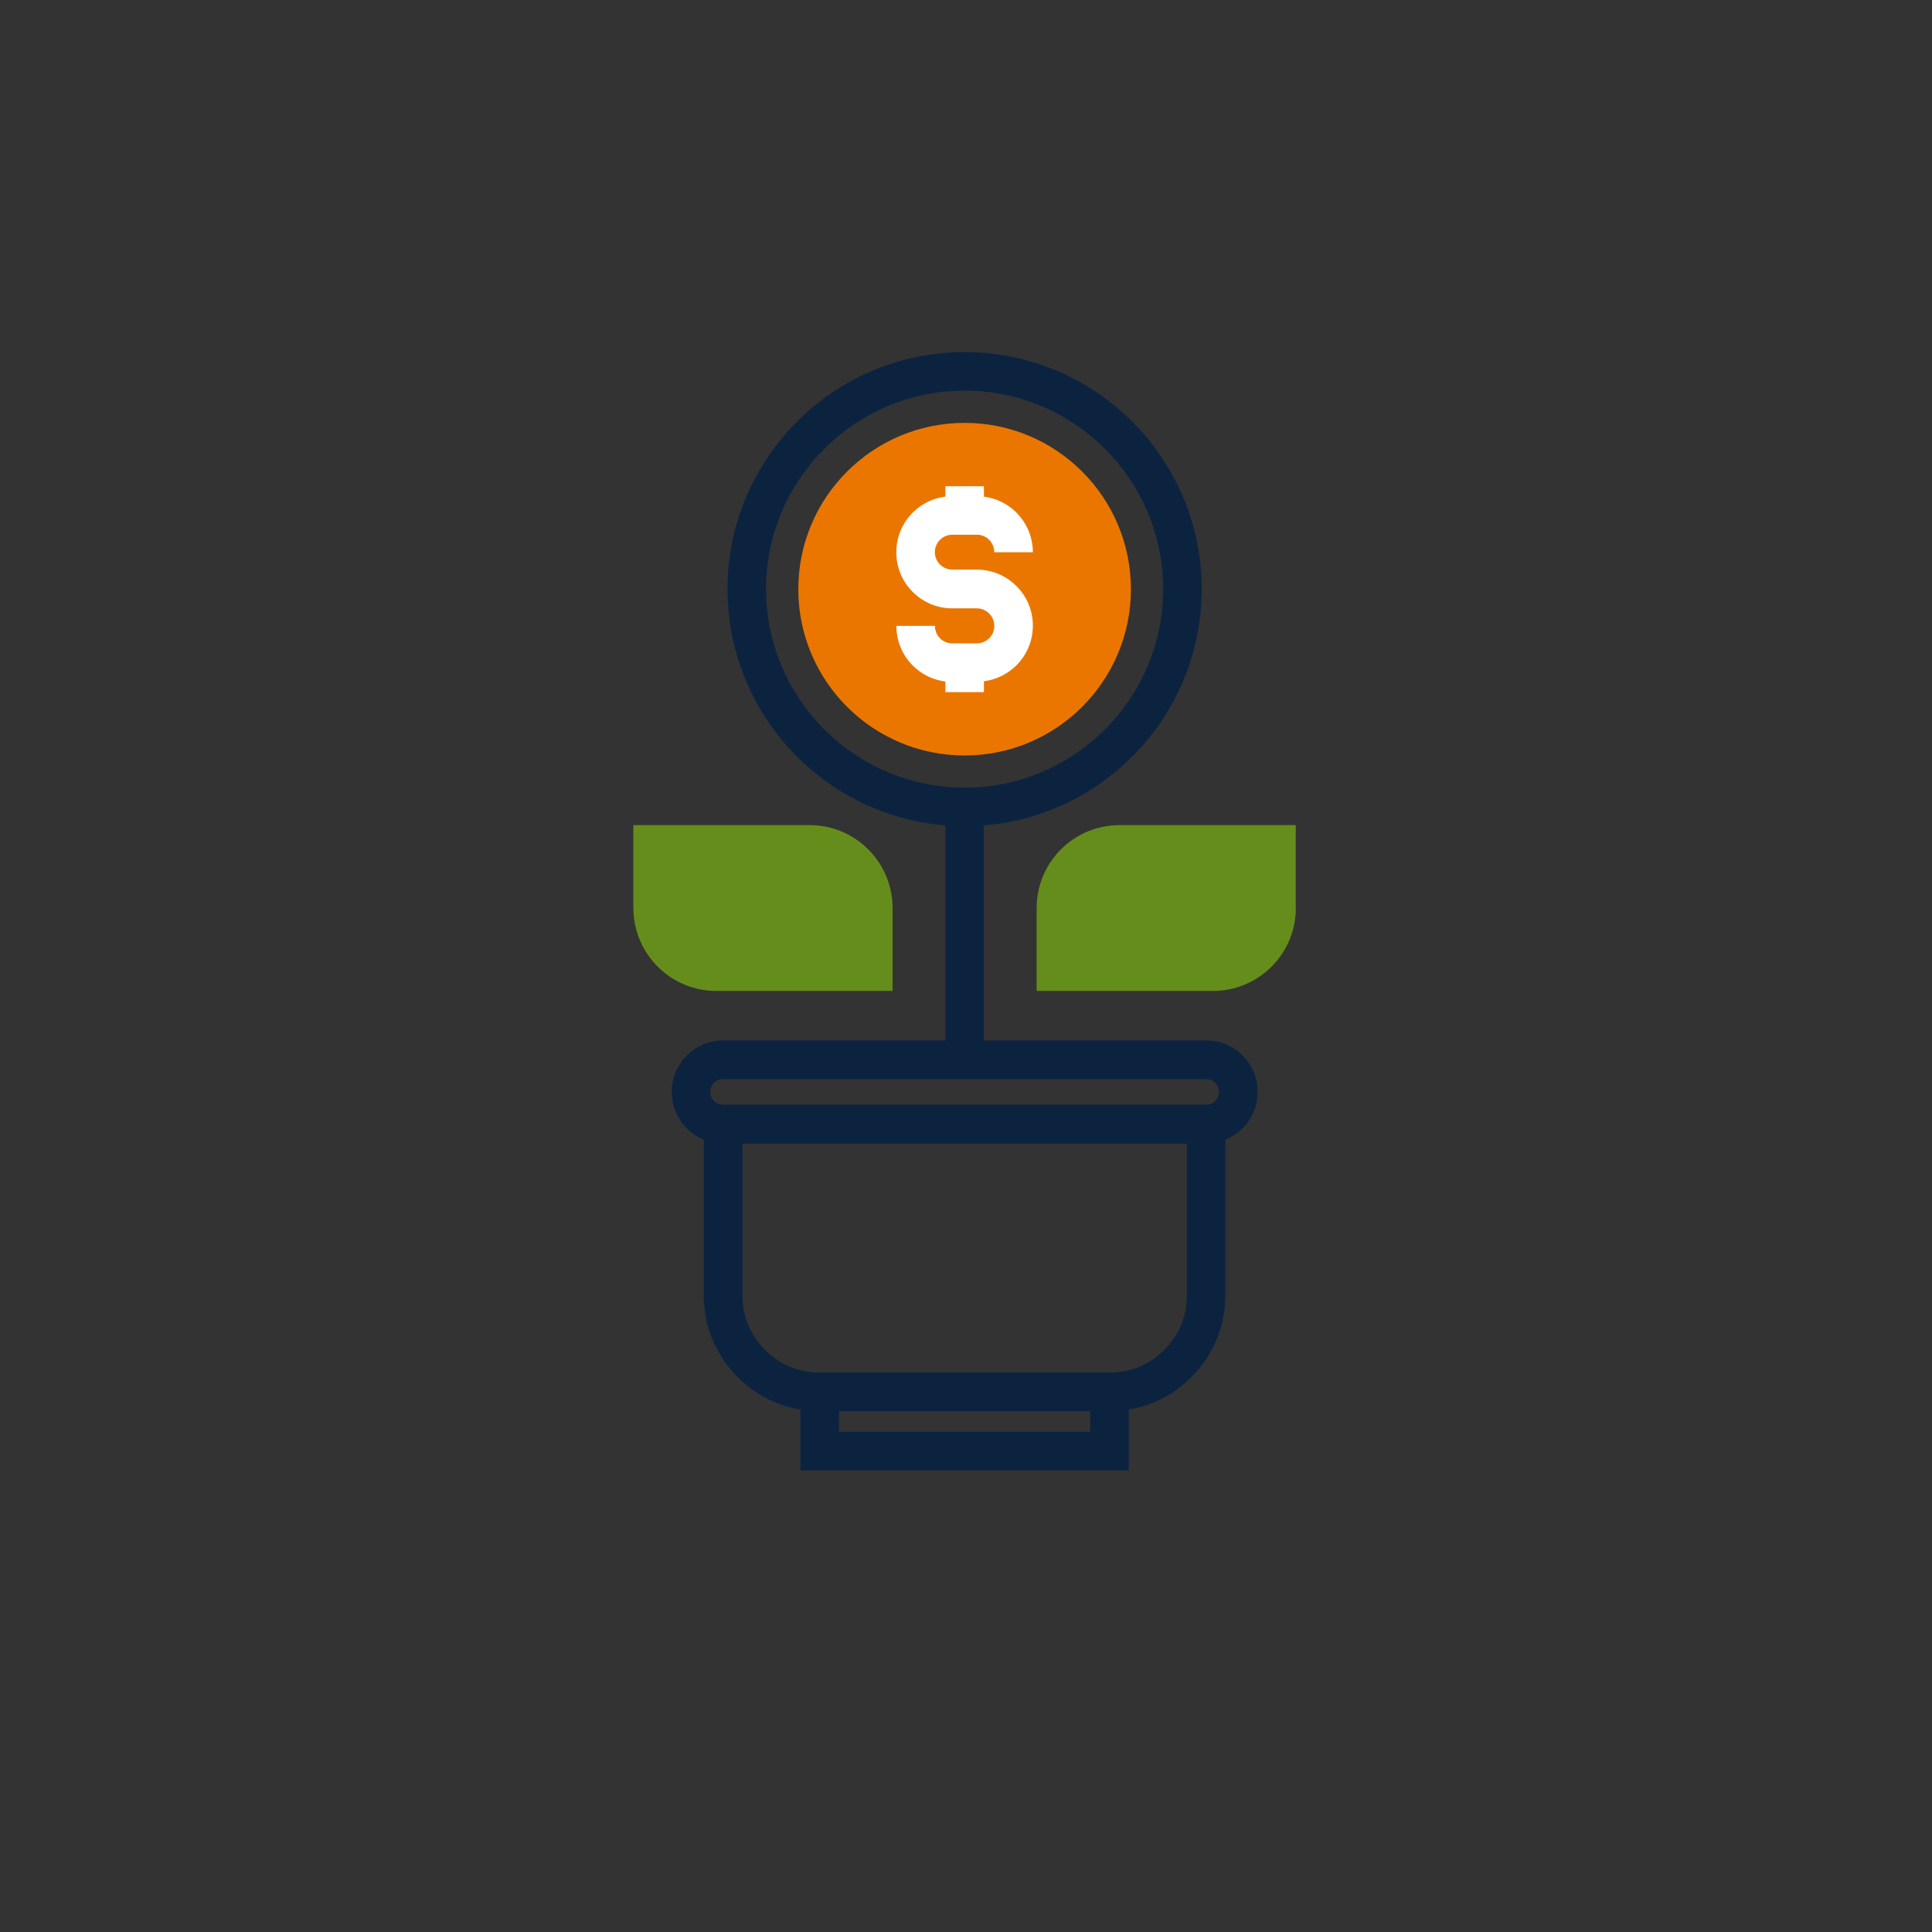 <?xml version="1.0" encoding="UTF-8"?>
<svg xmlns="http://www.w3.org/2000/svg" id="Layer_1" data-name="Layer 1" width="250" height="250" viewBox="0 0 250 250">
  <rect x="0" y="0" width="250" height="250" fill="#333333" stroke="none"/>
  <defs>
    <style>
      .cls-1 {
        fill: #0c2340;
      }

      .cls-2 {
        fill: #fff;
      }

      .cls-3 {
        fill: #ea7600;
      }

      .cls-4 {
        fill: #658d1b;
      }
    </style>
  </defs>
  <g>
    <path class="cls-1" d="M143.57,182.61h-37.5c-4.01,0-7.78-1.56-10.61-4.4-2.83-2.82-4.39-6.59-4.39-10.6v-24.65h67.49v24.65c0,4.01-1.56,7.77-4.4,10.6-2.82,2.83-6.58,4.39-10.6,4.39ZM96.07,147.96v19.66c0,2.68,1.04,5.19,2.93,7.07,1.89,1.89,4.4,2.93,7.08,2.93h37.5c2.68,0,5.19-1.04,7.07-2.93,1.9-1.89,2.94-4.4,2.94-7.07v-19.66h-57.51Z"></path>
    <path class="cls-1" d="M146.07,190.27h-42.49v-12.65h42.49v12.65ZM108.57,185.28h32.51v-2.67h-32.51v2.67Z"></path>
    <path class="cls-1" d="M156.08,147.96h-62.5c-1.78,0-3.46-.7-4.71-1.96-1.26-1.25-1.95-2.93-1.95-4.71s.7-3.46,1.96-4.71c1.25-1.25,2.92-1.95,4.71-1.95h62.5c1.77,0,3.44.69,4.7,1.95,1.26,1.25,1.95,2.93,1.95,4.71s-.69,3.45-1.95,4.71c-1.26,1.26-2.93,1.96-4.7,1.96ZM93.58,139.62c-.45,0-.87.17-1.18.49-.32.32-.5.74-.5,1.18s.17.86.49,1.18c.32.32.74.5,1.18.5h62.5c.44,0,.85-.17,1.17-.49.32-.32.49-.74.49-1.18s-.17-.86-.49-1.18c-.32-.32-.73-.49-1.17-.49h-62.5Z"></path>
  </g>
  <g>
    <rect class="cls-1" x="122.33" y="104.42" width="4.99" height="32.71"></rect>
    <path class="cls-4" d="M81.96,117.49c0,2.75,1.05,5.49,3.14,7.59,2.1,2.1,4.84,3.15,7.59,3.15h22.81v-10.73c0-2.75-1.05-5.49-3.15-7.59-2.09-2.09-4.84-3.14-7.59-3.14h-22.81v10.74Z"></path>
    <path class="cls-4" d="M167.68,117.49c0,2.75-1.04,5.49-3.14,7.59-2.1,2.1-4.84,3.15-7.59,3.15h-22.81v-10.73c0-2.75,1.05-5.49,3.14-7.59,2.1-2.09,4.85-3.14,7.59-3.14h22.8v10.74Z"></path>
  </g>
  <g>
    <path class="cls-3" d="M146.34,76.24c0,11.88-9.63,21.52-21.52,21.52s-21.52-9.64-21.52-21.52,9.64-21.52,21.52-21.52,21.52,9.64,21.52,21.52Z"></path>
    <g>
      <path class="cls-2" d="M126.41,88.24h-3.17c-1.93,0-3.75-.75-5.12-2.11-1.38-1.38-2.13-3.2-2.13-5.14h4.99c0,.61.24,1.18.66,1.61.42.42.99.65,1.59.65h3.17c.61,0,1.18-.24,1.61-.67.41-.42.65-.99.65-1.59s-.23-1.17-.66-1.6c-.43-.43-1-.67-1.6-.67h-3.17c-1.94,0-3.76-.76-5.13-2.13-1.36-1.36-2.12-3.18-2.12-5.12s.75-3.75,2.12-5.13c1.39-1.38,3.21-2.13,5.13-2.13h3.17c1.92,0,3.74.75,5.12,2.11,1.38,1.4,2.13,3.22,2.13,5.14h-4.99c0-.6-.24-1.18-.67-1.62-.41-.41-.99-.65-1.59-.65h-3.17c-.6,0-1.17.24-1.61.67-.41.42-.65.99-.65,1.59s.23,1.17.66,1.59c.43.43,1,.67,1.6.67h3.17c1.94,0,3.76.76,5.13,2.13,1.37,1.37,2.12,3.19,2.12,5.12s-.75,3.74-2.11,5.12c-1.4,1.38-3.22,2.13-5.15,2.13Z"></path>
      <rect class="cls-2" x="122.33" y="62.92" width="4.99" height="3.8"></rect>
      <rect class="cls-2" x="122.33" y="85.75" width="4.99" height="3.81"></rect>
    </g>
    <path class="cls-1" d="M124.82,106.91c-16.91,0-30.68-13.76-30.68-30.68s13.76-30.67,30.68-30.67,30.68,13.76,30.68,30.67-13.76,30.68-30.68,30.68ZM124.82,50.55c-14.16,0-25.69,11.52-25.69,25.68s11.52,25.69,25.69,25.69,25.69-11.52,25.69-25.69-11.52-25.68-25.69-25.68Z"></path>
  </g>
</svg>
